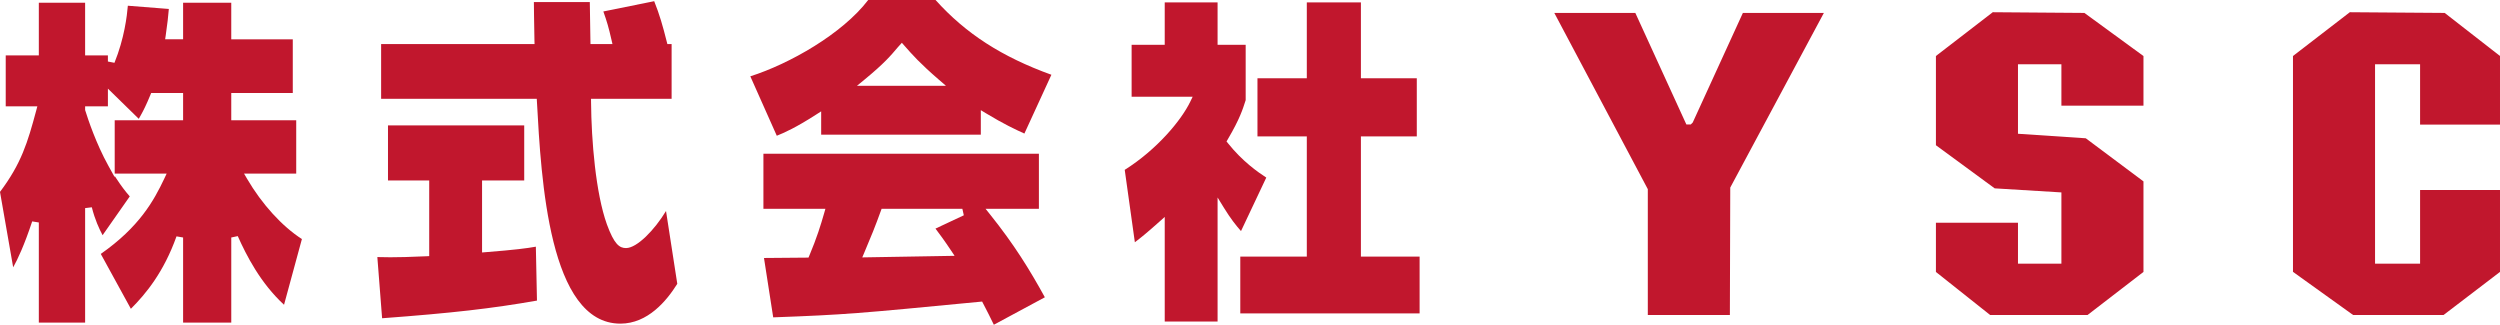 <?xml version="1.0" encoding="UTF-8"?> <svg xmlns="http://www.w3.org/2000/svg" id="_レイヤー_1" width="307.936mm" height="40mm" viewBox="0 0 872.888 113.386"><defs><style>.cls-1{fill:#c1172d;stroke-width:0px;}</style></defs><polygon class="cls-1" points="575.34 109.986 575.34 66.046 542.692 4.513 570.982 4.513 588.808 43.469 590.33 43.469 591.026 42.777 608.537 4.513 636.815 4.513 604.129 65.485 603.995 109.986 575.34 109.986"></polygon><polygon class="cls-1" points="694.869 109.986 675.938 94.954 675.938 77.762 704.588 77.762 704.588 92.053 719.75 92.053 719.75 67.183 696.448 65.764 675.938 50.708 675.938 19.553 695.781 4.268 727.779 4.513 748.404 19.569 748.404 36.884 719.75 36.884 719.75 22.446 704.588 22.446 704.588 46.706 728.262 48.282 748.404 63.333 748.404 94.942 728.876 109.986 694.869 109.986"></polygon><polygon class="cls-1" points="821.608 109.986 800.606 94.917 800.606 19.553 820.454 4.268 853.577 4.513 872.888 19.549 872.888 43.502 844.987 43.502 844.987 22.446 829.261 22.446 829.261 92.053 844.987 92.053 844.987 66.333 872.888 66.333 872.888 94.938 853.176 109.986 821.608 109.986"></polygon><path class="cls-1" d="M63.93,112.637v-29.714l-2.304-.397c-4.456,12.506-10.706,20.081-15.932,25.294l-10.509-19.16c13.439-9.404,18.505-18.519,22.201-26.347l.798-1.694h-18.137v-18.624h23.882v-9.531h-11.143l-.303.736c-1.392,3.393-2.46,5.505-3.319,7.023l-.712,1.265-10.779-10.542v6.171h-7.956v1.31c1.04,3.327,3.806,11.659,8.103,19.426l2.226,4.023v-.422l.659,1.003c1.592,2.422,2.999,4.297,4.599,6.118l-9.486,13.542c-1.174-2.198-2.656-5.353-3.765-9.745l-2.337.291v39.974H13.554v-34.96l-2.317-.372c-2.807,8.467-5.103,13.283-6.638,16.033L0,66.999c7.436-9.886,9.661-17.261,12.641-28.389l.401-1.493H1.997v-17.785h11.557V.957h16.164v18.375h7.956v2.152l2.288.446c3.458-8.54,4.367-16.295,4.678-19.93l14.31,1.126c-.221,2.517-.483,5.152-1.088,9.232l-.205,1.363h6.273V.957h16.816v12.764h21.48v18.743h-21.48v9.531h22.68v18.624h-18.215l1.04,1.784c5.173,8.86,12.281,16.665,19.16,21.059l-6.24,22.95c-8.263-7.615-13.149-17.249-16.153-23.973l-2.271.483v29.714h-16.816Z"></path><path class="cls-1" d="M216.603,112.998c-24.914,0-27.652-50.34-29.125-77.383l-.062-1.121h-54.346V15.391h53.573l-.037-1.224c-.074-2.546-.099-4.641-.143-8.398l-.057-5.05h19.528c.025,2.992.119,9.306.213,13.513l.024,1.159h7.669l-.332-1.453c-1.007-4.411-1.563-6.31-2.848-9.936l17.752-3.589c1.874,4.669,3.004,8.627,4.371,14.081l.23.897h1.481v19.103h-28.139l.013,1.195c.111,13.46,1.62,31.724,5.521,42.626,2.537,6.945,4.366,8.299,6.675,8.299,3.846,0,9.973-6.334,13.975-12.944l3.933,25.422c-3.699,5.925-10.293,13.906-19.869,13.906ZM131.752,89.757c1.384.042,2.807.07,4.543.07,2.889,0,6.642-.082,12.432-.347l1.134-.053v-26.42h-14.393v-19.218h47.566v19.218h-14.72v25.143l1.281-.103c10.304-.814,14.356-1.354,17.503-1.915l.389,18.821c-15.743,2.767-29.682,4.358-54.072,6.167l-1.662-21.363Z"></path><path class="cls-1" d="M347.005,113.386c-1.334-2.725-2.275-4.636-3.724-7.39l-.372-.708-.794.078c-42.851,4.121-46.882,4.51-72.148,5.439l-3.217-20.728c2.079-.005,15.539-.131,15.539-.131l.303-.717c2.567-6.081,4.003-10.71,5.169-14.806l.434-1.515h-21.644v-19.222h96.186v19.222h-18.62l1.543,1.928c8.426,10.518,13.816,19.25,19.156,28.962l-17.81,9.588ZM307.527,73.695c-1.842,5.107-3.471,9.146-5.75,14.491l-.716,1.686,32.239-.549-1.203-1.809c-2.5-3.753-3.912-5.619-5.475-7.698l9.895-4.645-.503-2.263h-28.204l-.282.786ZM261.975,26.645c13.652-4.326,32.157-14.839,41.16-26.645h23.515c10.562,11.737,23.102,19.831,40.453,26.105l-9.433,20.531c-3.168-1.449-7.117-3.27-13.411-7.08l-1.8-1.092v8.557h-55.742v-8.144l-1.829,1.174c-7.071,4.542-11.021,6.286-13.668,7.346l-9.244-20.752ZM313.505,16.472c-2.467,2.926-4.796,5.692-11.716,11.372l-2.566,2.103h31.045l-2.415-2.087c-6.667-5.757-9.285-8.732-12.056-11.884l-.909-1.036-1.384,1.531Z"></path><path class="cls-1" d="M406.671,112.277v-36.536l-1.976,1.763c-4.231,3.778-6.417,5.537-8.455,7.08l-3.536-25.278c11.246-7.092,19.729-17.258,22.897-23.826l.822-1.702h-21.313V15.633h11.56V.839h18.453v14.794h9.81v19.332c-1.023,3.184-2.034,6.519-6.27,13.714l-.417.704.511.638c5.067,6.335,10.333,10.006,13.37,11.983l-8.827,18.681c-1.846-2.091-3.618-4.334-5.979-8.164l-2.197-3.569v43.326h-18.453ZM433.055,109.417v-19.819h23.224v-41.979h-17.229v-20.298h17.229V.839h18.89v26.481h19.512v20.298h-19.512v41.979h20.494v19.819h-62.608Z"></path></svg> 